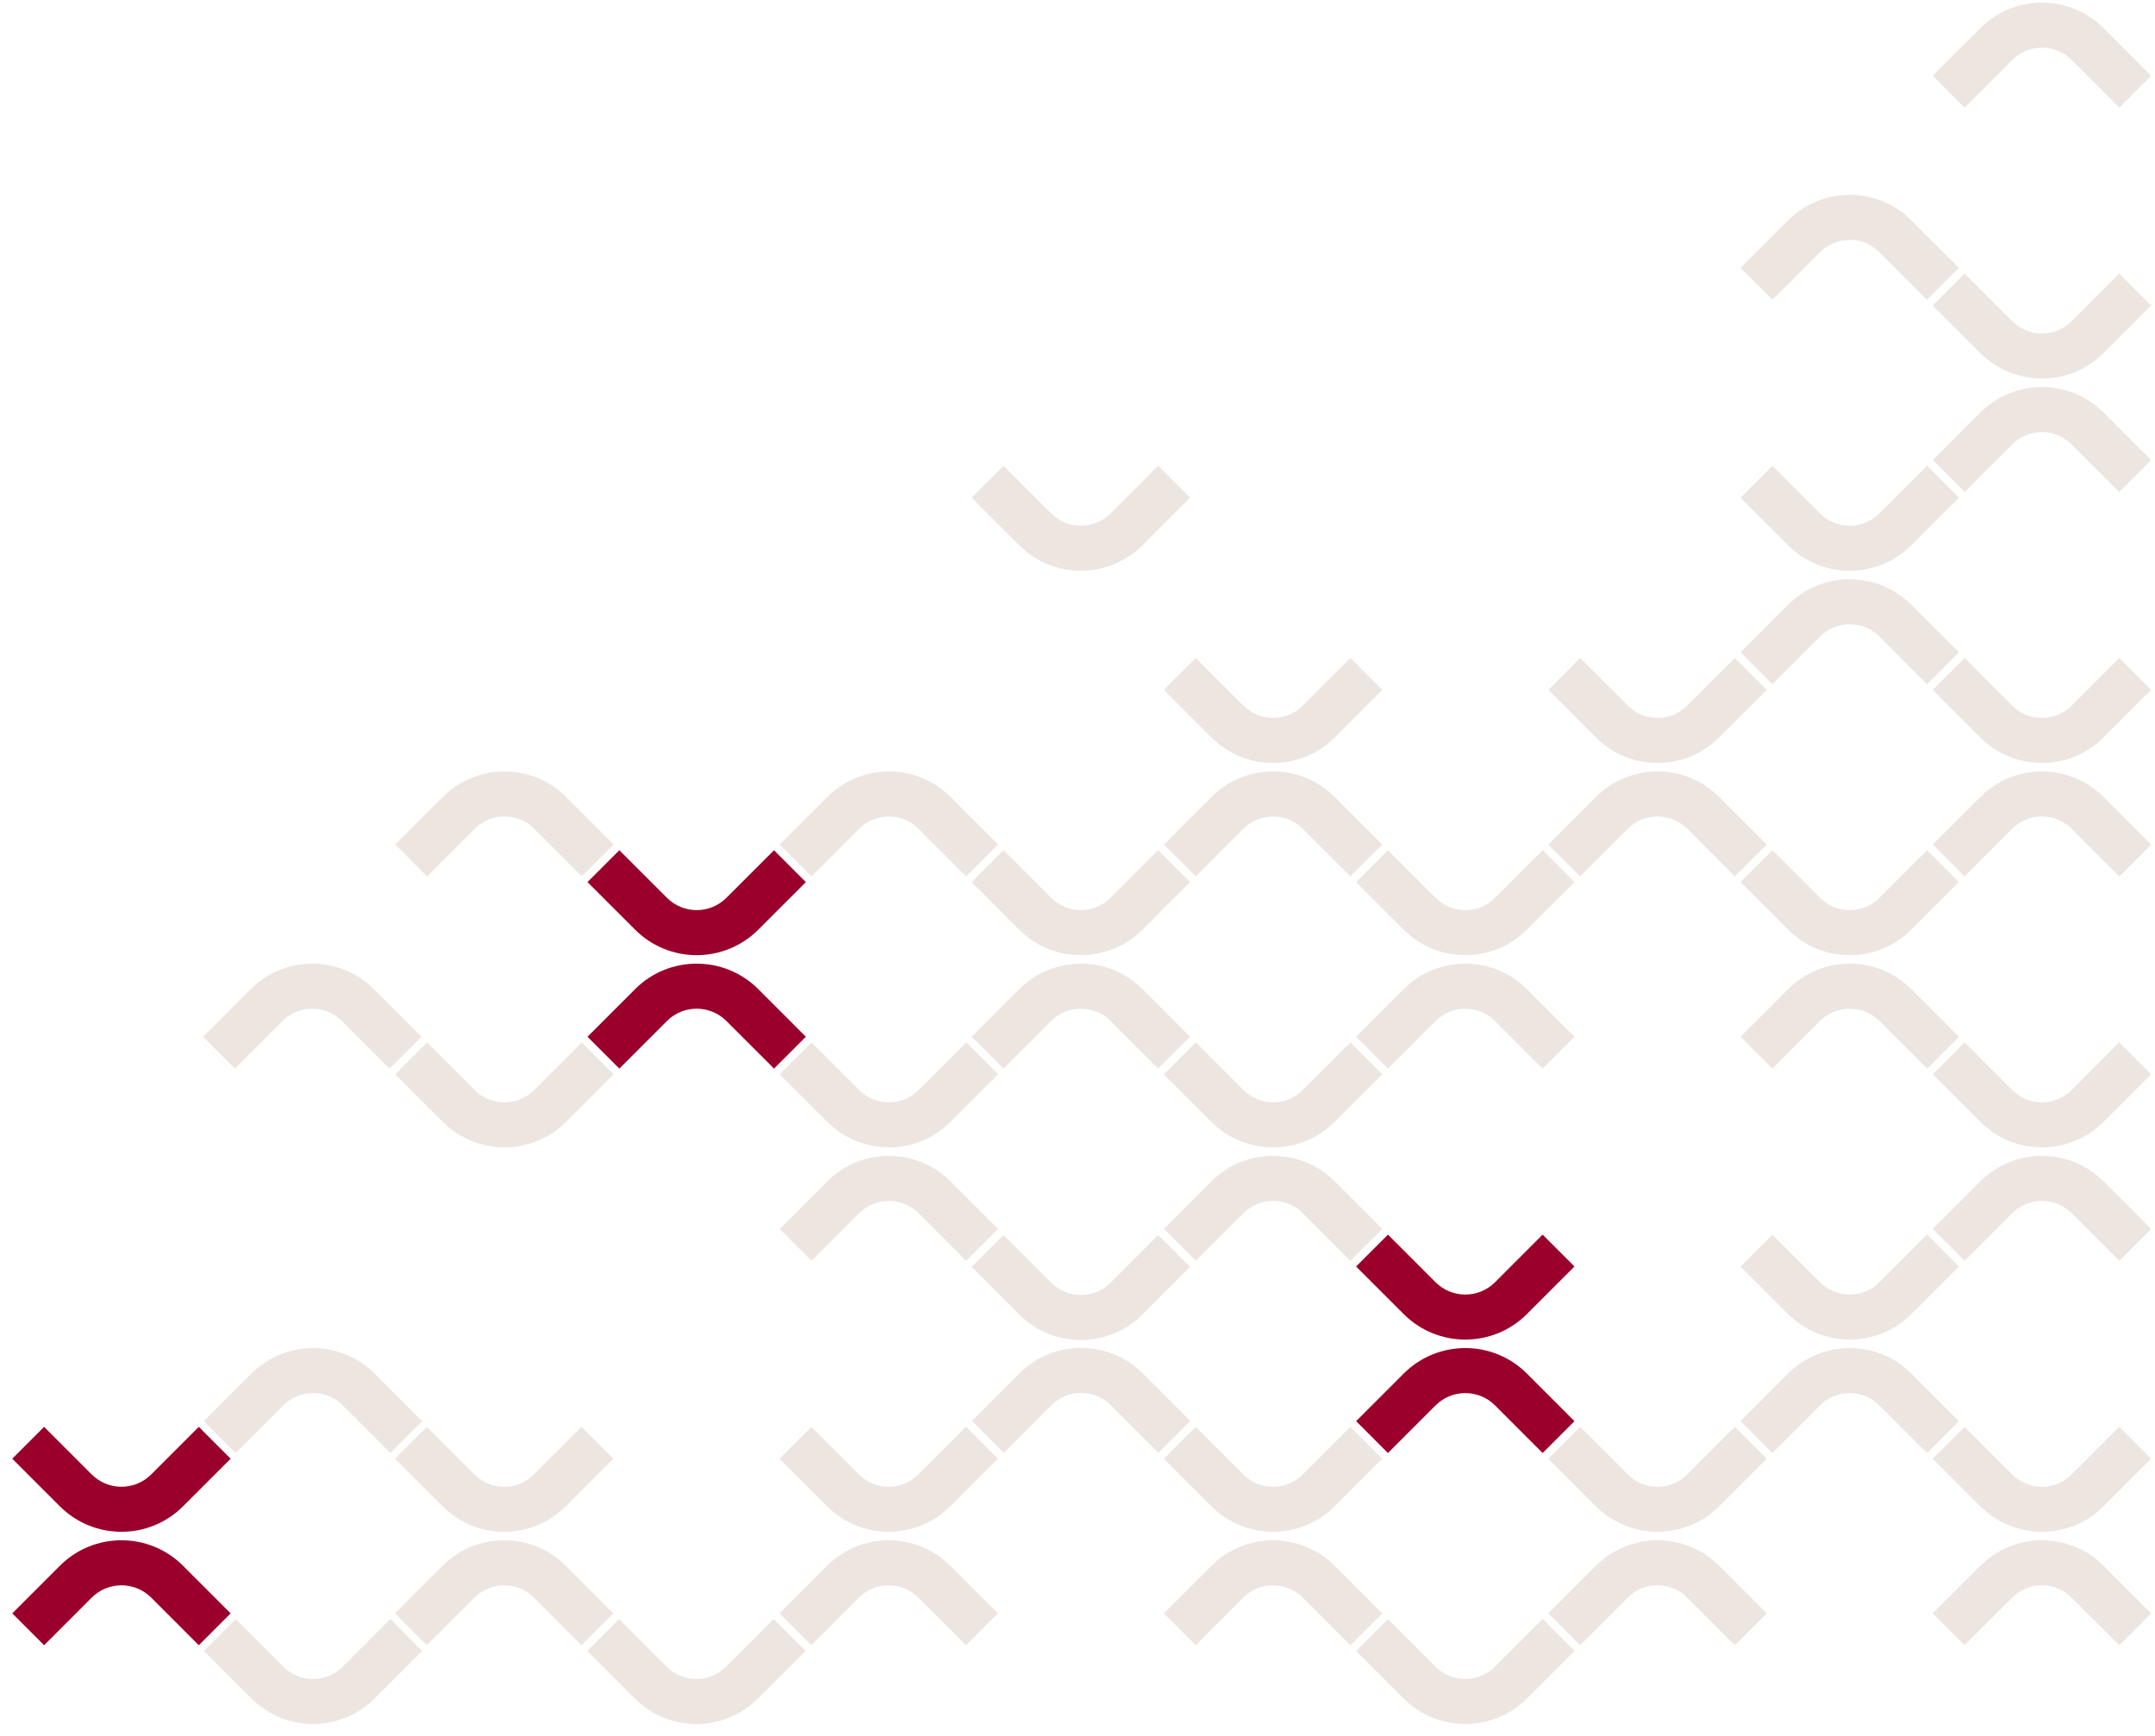 <?xml version="1.0" encoding="UTF-8"?>
<svg xmlns="http://www.w3.org/2000/svg" xmlns:xlink="http://www.w3.org/1999/xlink" version="1.1" id="Camada_1" x="0px" y="0px" width="276px" height="222.351px" viewBox="0 0 276 222.351" xml:space="preserve">
<g>
	<g>
		<g opacity="0.25">
			<g>
				<path fill="#B9997E" d="M251.616,182.75l6.095,6.096c2.102,2.102,5.516,2.102,7.614,0l6.098-6.096l4.081,4.081l-6.1,6.099      c-4.348,4.348-11.422,4.348-15.771,0l-6.101-6.099L251.616,182.75z"></path>
			</g>
		</g>
		<g opacity="0.25">
			<g>
				<path fill="#B9997E" d="M261.52,197.277c2.857,0,5.715,1.086,7.888,3.263l6.098,6.099l-4.08,4.082l-6.099-6.102      c-2.1-2.098-5.514-2.098-7.611,0l-6.101,6.102l-4.077-4.082l6.097-6.099C255.807,198.363,258.66,197.277,261.52,197.277"></path>
			</g>
		</g>
		<g opacity="0.25">
			<g>
				<path fill="#B9997E" d="M128.526,158.186l6.096,6.096c2.103,2.101,5.514,2.101,7.614,0l6.099-6.096l4.079,4.08l-6.098,6.099      c-4.349,4.35-11.423,4.35-15.771,0l-6.102-6.099L128.526,158.186z"></path>
			</g>
		</g>
		<g opacity="0.25">
			<g>
				<path fill="#B9997E" d="M177.764,207.366l6.094,6.097c2.103,2.104,5.517,2.104,7.615,0l6.098-6.097l4.08,4.083l-6.1,6.096      c-4.348,4.352-11.424,4.352-15.77,0l-6.102-6.096L177.764,207.366z"></path>
			</g>
		</g>
		<g opacity="0.25">
			<g>
				<path fill="#B9997E" d="M153.146,182.75l6.096,6.096c2.101,2.102,5.514,2.102,7.613,0l6.098-6.096l4.081,4.081l-6.101,6.099      c-4.348,4.348-11.422,4.348-15.771,0l-6.103-6.099L153.146,182.75z"></path>
			</g>
		</g>
		<g opacity="0.25">
			<g>
				<path fill="#B9997E" d="M163.047,197.277c2.855,0,5.715,1.086,7.887,3.263l6.099,6.099l-4.079,4.082l-6.098-6.102      c-2.101-2.098-5.516-2.098-7.613,0l-6.098,6.102l-4.078-4.082l6.096-6.099C157.334,198.363,160.189,197.277,163.047,197.277"></path>
			</g>
		</g>
		<g opacity="0.25">
			<g>
				<path fill="#B9997E" d="M138.462,172.639c2.856,0,5.713,1.086,7.886,3.262l6.096,6.097l-4.076,4.083l-6.098-6.102      c-2.1-2.099-5.515-2.099-7.614,0l-6.099,6.102l-4.078-4.083l6.097-6.097C132.749,173.725,135.604,172.639,138.462,172.639"></path>
			</g>
		</g>
		<g opacity="0.25">
			<g>
				<path fill="#B9997E" d="M226.998,158.13l6.098,6.099c2.1,2.102,5.514,2.102,7.611,0l6.098-6.099l4.08,4.083l-6.098,6.098      c-4.35,4.35-11.424,4.35-15.771,0l-6.101-6.098L226.998,158.13z"></path>
			</g>
		</g>
		<g opacity="0.25">
			<g>
				<path fill="#B9997E" d="M236.9,172.659c2.856,0,5.713,1.087,7.887,3.264l6.098,6.097l-4.08,4.082L240.707,180      c-2.1-2.098-5.514-2.098-7.611,0l-6.099,6.102l-4.078-4.082l6.097-6.097C231.188,173.746,234.043,172.659,236.9,172.659"></path>
			</g>
		</g>
		<g opacity="0.25">
			<g>
				<path fill="#B9997E" d="M202.379,182.75l6.098,6.096c2.103,2.102,5.514,2.102,7.611,0l6.102-6.096l4.078,4.081l-6.098,6.099      c-4.348,4.348-11.425,4.348-15.771,0l-6.1-6.099L202.379,182.75z"></path>
			</g>
		</g>
		<g opacity="0.25">
			<g>
				<path fill="#B9997E" d="M212.284,197.277c2.856,0,5.713,1.086,7.886,3.263l6.096,6.099l-4.076,4.082l-6.099-6.102      c-2.1-2.098-5.515-2.098-7.614,0l-6.098,6.102l-4.079-4.082l6.099-6.099C206.57,198.363,209.426,197.277,212.284,197.277"></path>
			</g>
		</g>
		<path fill="#9A002B" d="M177.764,158.13l6.094,6.099c2.103,2.102,5.517,2.102,7.615,0l6.098-6.099l4.08,4.083l-6.1,6.098    c-4.348,4.35-11.424,4.35-15.77,0l-6.102-6.098L177.764,158.13z"></path>
		<path fill="#9A002B" d="M187.665,172.659c2.858,0,5.714,1.087,7.888,3.264l6.096,6.097l-4.078,4.082L191.473,180    c-2.1-2.098-5.514-2.098-7.611,0l-6.101,6.102l-4.077-4.082l6.096-6.097C181.952,173.746,184.809,172.659,187.665,172.659"></path>
		<g opacity="0.25">
			<g>
				<path fill="#B9997E" d="M30.186,207.366l6.096,6.097c2.101,2.104,5.514,2.104,7.613,0l6.098-6.097l4.08,4.083l-6.099,6.096      c-4.349,4.352-11.424,4.352-15.771,0l-6.1-6.096L30.186,207.366z"></path>
			</g>
		</g>
		<g opacity="0.25">
			<g>
				<path fill="#B9997E" d="M40.088,172.659c2.857,0,5.713,1.087,7.887,3.264l6.097,6.097l-4.078,4.082L43.895,180      c-2.1-2.098-5.514-2.098-7.613,0l-6.098,6.102l-4.078-4.082l6.096-6.097C34.375,173.746,37.229,172.659,40.088,172.659"></path>
			</g>
		</g>
		<g opacity="0.25">
			<g>
				<path fill="#B9997E" d="M251.616,133.514l6.095,6.096c2.102,2.103,5.516,2.103,7.614,0l6.098-6.096l4.081,4.082l-6.1,6.096      c-4.348,4.351-11.422,4.351-15.771,0l-6.101-6.096L251.616,133.514z"></path>
			</g>
		</g>
		<g opacity="0.25">
			<g>
				<path fill="#B9997E" d="M261.52,148.042c2.857,0,5.715,1.085,7.888,3.265l6.098,6.094l-4.08,4.082l-6.099-6.099      c-2.1-2.098-5.514-2.098-7.611,0l-6.101,6.099l-4.077-4.082l6.097-6.094C255.807,149.127,258.66,148.042,261.52,148.042"></path>
			</g>
		</g>
		<g opacity="0.25">
			<g>
				<path fill="#B9997E" d="M251.616,84.278l6.095,6.097c2.102,2.101,5.516,2.101,7.614,0l6.098-6.097l4.081,4.082l-6.1,6.097      c-4.348,4.35-11.422,4.35-15.771,0l-6.101-6.097L251.616,84.278z"></path>
			</g>
		</g>
		<g opacity="0.25">
			<g>
				<path fill="#B9997E" d="M261.52,98.806c2.857,0,5.715,1.086,7.888,3.263l6.098,6.096l-4.08,4.082l-6.099-6.1      c-2.1-2.098-5.514-2.098-7.611,0l-6.101,6.1l-4.077-4.082l6.097-6.096C255.807,99.893,258.66,98.806,261.52,98.806"></path>
			</g>
		</g>
		<g opacity="0.25">
			<g>
				<path fill="#B9997E" d="M226.998,108.896l6.098,6.096c2.1,2.102,5.514,2.102,7.611,0l6.098-6.096l4.08,4.082l-6.098,6.096      c-4.35,4.351-11.424,4.351-15.771,0l-6.101-6.096L226.998,108.896z"></path>
			</g>
		</g>
		<g opacity="0.25">
			<g>
				<path fill="#B9997E" d="M236.9,123.424c2.856,0,5.713,1.085,7.887,3.262l6.098,6.099l-4.08,4.081l-6.098-6.098      c-2.1-2.1-5.514-2.1-7.611,0l-6.099,6.098l-4.078-4.081l6.097-6.099C231.188,124.51,234.043,123.424,236.9,123.424"></path>
			</g>
		</g>
		<g opacity="0.25">
			<g>
				<path fill="#B9997E" d="M79.292,207.366l6.096,6.097c2.101,2.104,5.514,2.104,7.612,0l6.099-6.097l4.08,4.083l-6.099,6.096      c-4.349,4.352-11.423,4.352-15.771,0l-6.1-6.096L79.292,207.366z"></path>
			</g>
		</g>
		<g opacity="0.25">
			<g>
				<path fill="#B9997E" d="M54.673,182.75l6.097,6.096c2.102,2.102,5.515,2.102,7.613,0l6.099-6.096l4.08,4.081l-6.099,6.099      c-4.349,4.348-11.426,4.348-15.771,0l-6.1-6.099L54.673,182.75z"></path>
			</g>
		</g>
		<g opacity="0.25">
			<g>
				<path fill="#B9997E" d="M64.577,197.277c2.856,0,5.713,1.086,7.886,3.263l6.097,6.099l-4.078,4.082l-6.099-6.102      c-2.099-2.098-5.514-2.098-7.613,0l-6.098,6.102l-4.078-4.082l6.096-6.099C58.863,198.363,61.721,197.277,64.577,197.277"></path>
			</g>
		</g>
		<g opacity="0.25">
			<g>
				<path fill="#B9997E" d="M103.909,182.75l6.096,6.096c2.102,2.102,5.514,2.102,7.613,0l6.099-6.096l4.08,4.081l-6.099,6.099      c-4.348,4.348-11.426,4.348-15.771,0l-6.1-6.099L103.909,182.75z"></path>
			</g>
		</g>
		<g opacity="0.25">
			<g>
				<path fill="#B9997E" d="M113.812,197.277c2.857,0,5.715,1.086,7.888,3.263l6.096,6.099l-4.077,4.082l-6.099-6.102      c-2.099-2.098-5.514-2.098-7.612,0l-6.1,6.102l-4.078-4.082l6.098-6.099C108.099,198.363,110.954,197.277,113.812,197.277"></path>
			</g>
		</g>
		<path fill="#9A002B" d="M5.651,182.75l6.096,6.096c2.101,2.102,5.514,2.102,7.614,0l6.098-6.096l4.08,4.081l-6.1,6.099    c-4.348,4.348-11.422,4.348-15.77,0l-6.101-6.099L5.651,182.75z"></path>
		<path fill="#9A002B" d="M15.555,197.277c2.856,0,5.713,1.086,7.887,3.263l6.096,6.099l-4.078,4.082l-6.098-6.102    c-2.1-2.098-5.514-2.098-7.613,0l-6.099,6.102l-4.078-4.082l6.097-6.099C9.841,198.363,12.697,197.277,15.555,197.277"></path>
		<g opacity="0.25">
			<g>
				<path fill="#B9997E" d="M177.764,108.896l6.094,6.096c2.103,2.102,5.517,2.102,7.615,0l6.098-6.096l4.08,4.082l-6.1,6.096      c-4.348,4.351-11.424,4.351-15.77,0l-6.102-6.096L177.764,108.896z"></path>
			</g>
		</g>
		<g opacity="0.25">
			<g>
				<path fill="#B9997E" d="M187.665,123.424c2.858,0,5.714,1.085,7.888,3.262l6.096,6.099l-4.078,4.081l-6.098-6.098      c-2.1-2.1-5.514-2.1-7.611,0l-6.101,6.098l-4.077-4.081l6.096-6.099C181.952,124.51,184.809,123.424,187.665,123.424"></path>
			</g>
		</g>
		<g opacity="0.25">
			<g>
				<path fill="#B9997E" d="M153.146,133.514l6.096,6.096c2.101,2.103,5.514,2.103,7.613,0l6.098-6.096l4.081,4.082l-6.101,6.096      c-4.348,4.351-11.422,4.351-15.771,0l-6.103-6.096L153.146,133.514z"></path>
			</g>
		</g>
		<g opacity="0.25">
			<g>
				<path fill="#B9997E" d="M163.047,148.042c2.855,0,5.715,1.085,7.887,3.265l6.099,6.094l-4.079,4.082l-6.098-6.099      c-2.101-2.098-5.516-2.098-7.613,0l-6.098,6.099l-4.078-4.082l6.096-6.094C157.334,149.127,160.189,148.042,163.047,148.042"></path>
			</g>
		</g>
		<g opacity="0.25">
			<g>
				<path fill="#B9997E" d="M153.146,84.278l6.096,6.097c2.101,2.101,5.514,2.101,7.613,0l6.098-6.097l4.081,4.082l-6.101,6.097      c-4.348,4.35-11.422,4.35-15.771,0l-6.103-6.097L153.146,84.278z"></path>
			</g>
		</g>
		<g opacity="0.25">
			<g>
				<path fill="#B9997E" d="M163.047,98.806c2.855,0,5.715,1.086,7.887,3.263l6.099,6.096l-4.079,4.082l-6.098-6.1      c-2.101-2.098-5.516-2.098-7.613,0l-6.098,6.1l-4.078-4.082l6.096-6.096C157.334,99.893,160.189,98.806,163.047,98.806"></path>
			</g>
		</g>
		<g opacity="0.25">
			<g>
				<path fill="#B9997E" d="M128.526,108.896l6.096,6.096c2.103,2.102,5.514,2.102,7.614,0l6.099-6.096l4.079,4.082l-6.098,6.096      c-4.349,4.351-11.423,4.351-15.771,0l-6.102-6.096L128.526,108.896z"></path>
			</g>
		</g>
		<g opacity="0.25">
			<g>
				<path fill="#B9997E" d="M138.431,123.424c2.855,0,5.713,1.085,7.885,3.262l6.097,6.099l-4.077,4.081l-6.098-6.098      c-2.1-2.1-5.514-2.1-7.613,0l-6.1,6.098l-4.076-4.081l6.096-6.099C132.717,124.51,135.573,123.424,138.431,123.424"></path>
			</g>
		</g>
		<g opacity="0.25">
			<g>
				<path fill="#B9997E" d="M226.998,59.661l6.098,6.096c2.1,2.102,5.514,2.102,7.611,0l6.098-6.096l4.08,4.082l-6.098,6.096      c-4.35,4.35-11.424,4.35-15.771,0l-6.101-6.096L226.998,59.661z"></path>
			</g>
		</g>
		<g opacity="0.25">
			<g>
				<path fill="#B9997E" d="M236.9,74.189c2.856,0,5.713,1.086,7.887,3.263l6.098,6.096l-4.08,4.082l-6.098-6.1      c-2.1-2.098-5.514-2.098-7.611,0l-6.099,6.1l-4.078-4.082l6.097-6.096C231.188,75.275,234.043,74.189,236.9,74.189"></path>
			</g>
		</g>
		<g opacity="0.25">
			<g>
				<path fill="#B9997E" d="M202.379,84.278l6.098,6.097c2.103,2.101,5.514,2.101,7.611,0l6.102-6.097l4.078,4.082l-6.098,6.097      c-4.348,4.35-11.425,4.35-15.771,0l-6.1-6.097L202.379,84.278z"></path>
			</g>
		</g>
		<g opacity="0.25">
			<g>
				<path fill="#B9997E" d="M212.284,98.806c2.856,0,5.713,1.086,7.886,3.263l6.096,6.096l-4.076,4.082l-6.099-6.1      c-2.1-2.098-5.515-2.098-7.614,0l-6.098,6.1l-4.079-4.082l6.099-6.096C206.57,99.893,209.426,98.806,212.284,98.806"></path>
			</g>
		</g>
		<g opacity="0.25">
			<g>
				<path fill="#B9997E" d="M103.94,133.514l6.097,6.096c2.101,2.103,5.513,2.103,7.612,0l6.099-6.096l4.08,4.082l-6.099,6.096      c-4.348,4.351-11.425,4.351-15.771,0l-6.099-6.096L103.94,133.514z"></path>
			</g>
		</g>
		<path fill="#9A002B" d="M79.323,108.896l6.096,6.096c2.102,2.102,5.514,2.102,7.613,0l6.097-6.096l4.081,4.082l-6.098,6.096    c-4.348,4.351-11.425,4.351-15.771,0l-6.1-6.096L79.323,108.896z"></path>
		<path fill="#9A002B" d="M89.227,123.424c2.856,0,5.713,1.085,7.886,3.262l6.099,6.099l-4.08,4.081l-6.099-6.098    c-2.1-2.1-5.514-2.1-7.613,0l-6.098,6.098l-4.078-4.081l6.096-6.099C83.513,124.51,86.367,123.424,89.227,123.424"></path>
		<g opacity="0.25">
			<g>
				<path fill="#B9997E" d="M54.705,133.514l6.097,6.096c2.101,2.103,5.514,2.103,7.612,0l6.099-6.096l4.079,4.082l-6.098,6.096      c-4.348,4.351-11.424,4.351-15.771,0l-6.101-6.096L54.705,133.514z"></path>
			</g>
		</g>
		<g opacity="0.25">
			<g>
				<path fill="#B9997E" d="M64.608,98.806c2.856,0,5.714,1.086,7.887,3.263l6.098,6.096l-4.079,4.082l-6.099-6.1      c-2.1-2.098-5.513-2.098-7.612,0l-6.099,6.1l-4.079-4.082l6.098-6.096C58.896,99.893,61.752,98.806,64.608,98.806"></path>
			</g>
		</g>
		<g opacity="0.25">
			<g>
				<path fill="#B9997E" d="M39.99,123.424c2.857,0,5.713,1.085,7.887,3.262l6.098,6.099l-4.079,4.081l-6.099-6.098      c-2.099-2.1-5.514-2.1-7.612,0l-6.099,6.098l-4.078-4.081l6.097-6.099C34.277,124.51,37.134,123.424,39.99,123.424"></path>
			</g>
		</g>
		<g opacity="0.25">
			<g>
				<path fill="#B9997E" d="M113.845,98.806c2.856,0,5.713,1.086,7.886,3.263l6.097,6.096l-4.078,4.082l-6.099-6.1      c-2.099-2.098-5.514-2.098-7.612,0l-6.099,6.1l-4.08-4.082l6.099-6.096C108.132,99.893,110.987,98.806,113.845,98.806"></path>
			</g>
		</g>
		<g opacity="0.25">
			<g>
				<path fill="#B9997E" d="M113.845,148.042c2.856,0,5.713,1.087,7.886,3.265l6.097,6.094l-4.078,4.082l-6.099-6.099      c-2.099-2.098-5.514-2.098-7.612,0l-6.099,6.099l-4.08-4.082l6.099-6.094C108.132,149.129,110.987,148.042,113.845,148.042"></path>
			</g>
		</g>
		<g opacity="0.25">
			<g>
				<path fill="#B9997E" d="M251.616,35.042l6.095,6.097c2.102,2.102,5.516,2.102,7.614,0l6.098-6.097l4.081,4.082l-6.1,6.097      c-4.348,4.349-11.422,4.349-15.771,0l-6.101-6.097L251.616,35.042z"></path>
			</g>
		</g>
		<g opacity="0.25">
			<g>
				<path fill="#B9997E" d="M261.52,49.57c2.857,0,5.715,1.087,7.888,3.263l6.098,6.096l-4.08,4.082l-6.099-6.099      c-2.1-2.098-5.514-2.098-7.611,0l-6.101,6.099l-4.077-4.082l6.097-6.096C255.807,50.657,258.66,49.57,261.52,49.57"></path>
			</g>
		</g>
		<g opacity="0.25">
			<g>
				<path fill="#B9997E" d="M261.52,0.334c2.857,0,5.715,1.087,7.888,3.264l6.098,6.096l-4.08,4.082l-6.099-6.098      c-2.1-2.099-5.514-2.099-7.611,0l-6.101,6.098l-4.077-4.082l6.097-6.096C255.807,1.421,258.66,0.334,261.52,0.334"></path>
			</g>
		</g>
		<g opacity="0.25">
			<g>
				<path fill="#B9997E" d="M236.9,24.953c2.856,0,5.713,1.086,7.887,3.263l6.098,6.097l-4.08,4.082l-6.098-6.1      c-2.1-2.098-5.514-2.098-7.611,0l-6.099,6.1l-4.078-4.082l6.097-6.097C231.188,26.039,234.043,24.953,236.9,24.953"></path>
			</g>
		</g>
		<g opacity="0.25">
			<g>
				<path fill="#B9997E" d="M128.526,59.661l6.096,6.096c2.103,2.102,5.514,2.102,7.614,0l6.099-6.096l4.079,4.082l-6.098,6.096      c-4.349,4.35-11.423,4.35-15.771,0l-6.102-6.096L128.526,59.661z"></path>
			</g>
		</g>
	</g>
</g>
</svg>
